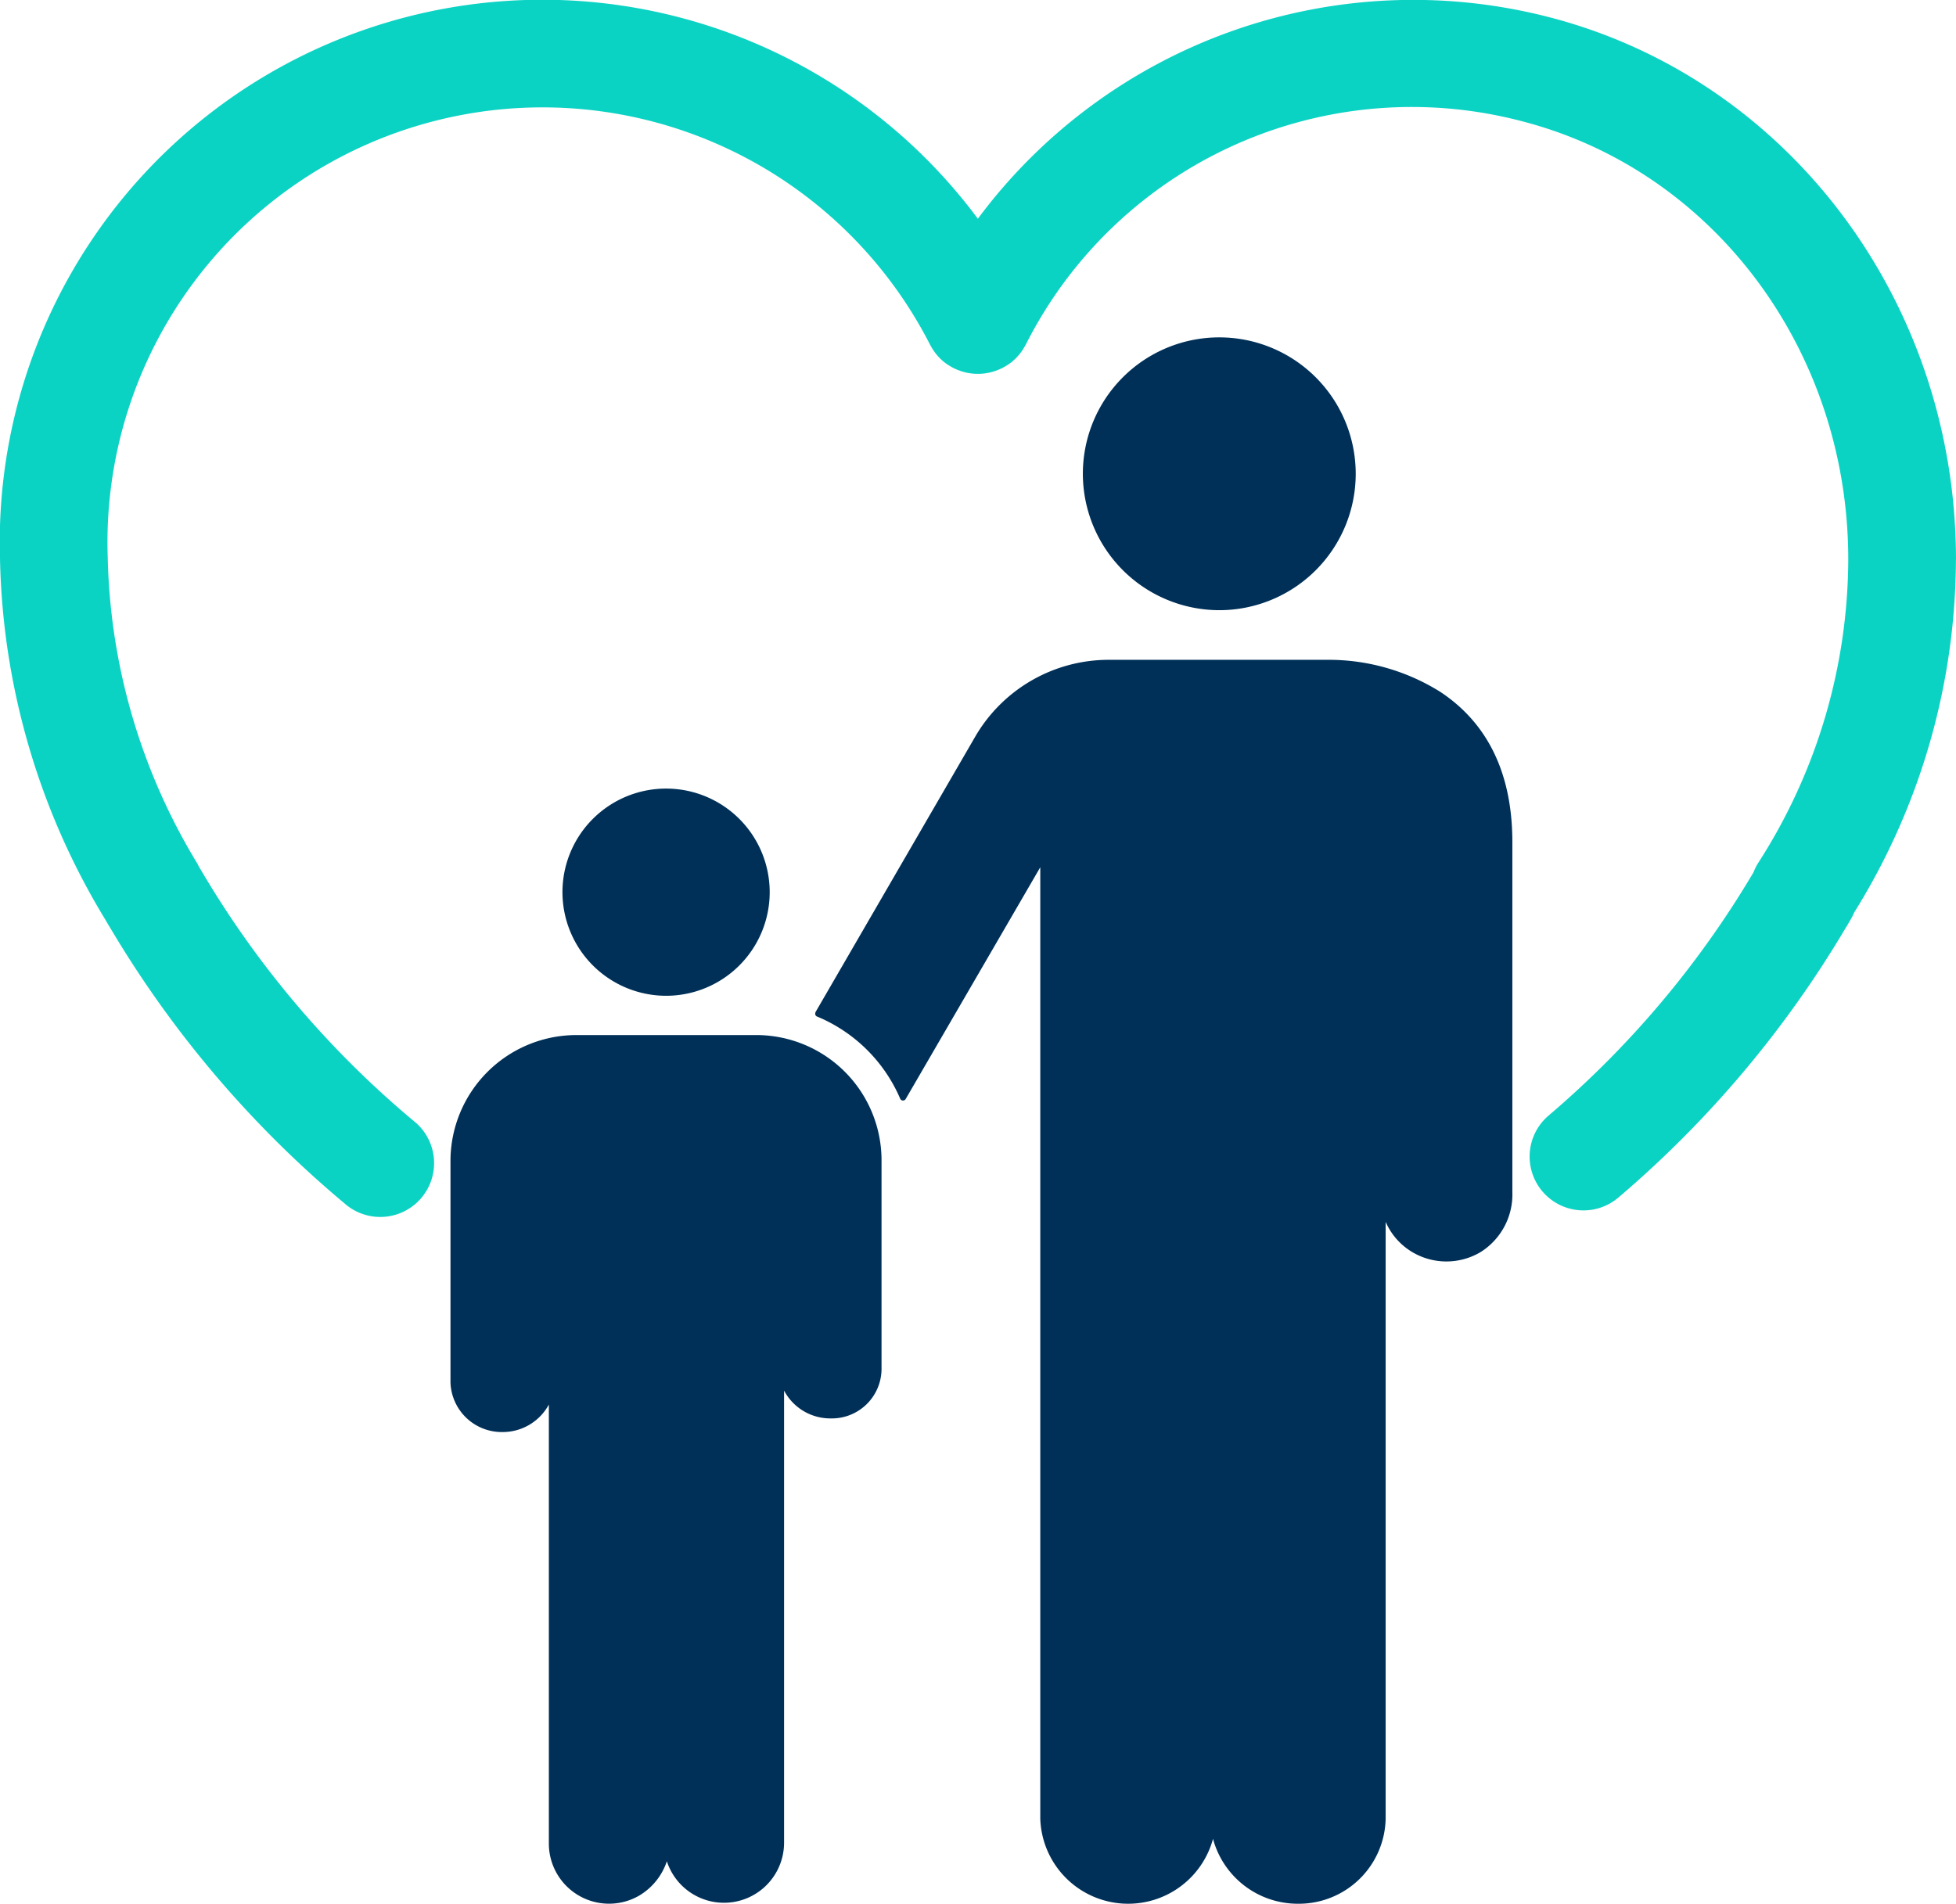 <svg xmlns="http://www.w3.org/2000/svg" width="113.752" height="110.735" viewBox="0 0 113.752 110.735"><defs><style>.a{fill:#0bd3c4;}.b{fill:#003058;}</style></defs><path class="a" d="M1660.221,388.136s0,0,0-.006c0-14.964-9.721-27.935-23.64-31.543a31.547,31.547,0,0,0-33.243,11.719,31.553,31.553,0,0,0-56.866,19.833v0c0,.007,0,.013,0,.02v.014a41.961,41.961,0,0,0,6.093,20.852v0h0v0l.007.011v0h0q.12.207.243.414c.02.034.042.067.063.1a62.217,62.217,0,0,0,13.771,16.15,3.131,3.131,0,0,0,4-4.815,55.98,55.98,0,0,1-12.67-15l0-.005h0l0-.007,0-.008a35.71,35.71,0,0,1-5.241-17.756c0-.005,0-.01,0-.016s0-.01,0-.015a25.3,25.3,0,0,1,47.816-12.452c.007.014.016.026.023.04.029.054.06.107.092.16.022.036.044.073.067.109s.068.1.1.143.054.073.082.108.07.081.106.121.067.075.1.11.071.066.107.1.081.074.123.109.07.054.106.08.1.072.145.1c.035.023.071.044.107.066.053.032.107.064.161.093l.04.023c.026.013.053.023.079.035.052.025.1.049.158.071s.1.037.143.054.092.032.138.046.109.031.164.045.085.02.127.028c.057.012.115.021.173.03l.13.016c.056.005.111.01.167.012s.095,0,.143,0,.1,0,.153,0,.1-.006.158-.012.093-.01.139-.017.11-.017.164-.028.09-.019.135-.03.1-.027.157-.043.1-.031.144-.048.093-.033.139-.052.108-.047.161-.072c.026-.012.052-.022.078-.035l.039-.022c.055-.029.109-.062.163-.094.035-.022.071-.042.106-.065.05-.033.1-.069.146-.1s.071-.052.105-.08.083-.072.124-.11.073-.065.107-.1.068-.073.1-.11.073-.079.107-.121.055-.072.082-.108.07-.094.1-.143.045-.072.067-.108c.032-.053.064-.106.093-.16.007-.014.016-.026.023-.04a25.148,25.148,0,0,1,28.882-12.985c11.155,2.892,18.947,13.367,18.949,25.474a32.779,32.779,0,0,1-5.218,17.629,3.135,3.135,0,0,0-.291.575,55.98,55.98,0,0,1-11.919,14.152,3.131,3.131,0,1,0,4.059,4.769,62.224,62.224,0,0,0,13.228-15.7c.018-.028.037-.056.054-.085q.13-.218.256-.438a3.136,3.136,0,0,0,.175-.358,39.03,39.03,0,0,0,5.918-20.529S1660.221,388.139,1660.221,388.136Z" transform="translate(-1546.47 -355.583)"></path><path class="b" d="M1885.606,602.585a12.233,12.233,0,0,0-6.415-1.863h-12.87a8.983,8.983,0,0,0-7.751,4.454h0l-9.3,16.044a.083.083,0,0,0,0,.011s-.005.006-.007.009a.135.135,0,0,0,0,.024.158.158,0,0,0-.007.035.14.14,0,0,0,0,.033.126.126,0,0,0,.021.063.171.171,0,0,0,.019.029,6.961,6.961,0,0,1,.044.039l.014.006.006,0a9.033,9.033,0,0,1,4.838,4.781.165.165,0,0,0,.016.026.083.083,0,0,0,.009.015.169.169,0,0,0,.047.042l0,0a.163.163,0,0,0,.025.01l.016.007a.179.179,0,0,0,.048.007h0a.179.179,0,0,0,.062-.013h.008l.006,0a.171.171,0,0,0,.051-.035l.006-.007a.184.184,0,0,0,.022-.028l7.831-13.486v55.348a5.113,5.113,0,0,0,10.045,1.166,5.106,5.106,0,0,0,4.958,3.775,5.051,5.051,0,0,0,5.082-4.936V633.414a3.822,3.822,0,0,0,1.549,1.759,3.89,3.89,0,0,0,3.971,0,3.957,3.957,0,0,0,1.849-3.489h0V611.332C1889.8,607.367,1888.388,604.424,1885.606,602.585Z" transform="translate(-1801.847 -562.343)"></path><path class="b" d="M1956.641,496.791a7.934,7.934,0,1,0-7.934-7.934A7.943,7.943,0,0,0,1956.641,496.791Z" transform="translate(-1885.733 -461.299)"></path><path class="b" d="M1761.424,660.612a6.026,6.026,0,1,0-6.026-6.027A6.033,6.033,0,0,0,1761.424,660.612Z" transform="translate(-1722.688 -602.691)"></path><path class="b" d="M1731.647,740.135h-10.516a7.33,7.33,0,0,0-7.322,7.322v12.869a.145.145,0,0,0,0,.023,2.984,2.984,0,0,0,3.01,2.877h.027a3.049,3.049,0,0,0,2.684-1.6V787.2h0v0a3.5,3.5,0,0,0,5.249,2.992,3.666,3.666,0,0,0,1.613-2,3.494,3.494,0,0,0,6.817-1.1h0V760.814a3.041,3.041,0,0,0,2.684,1.619h.026a2.89,2.89,0,0,0,2.958-2.843V747.457A7.288,7.288,0,0,0,1731.647,740.135Z" transform="translate(-1687.611 -679.929)"></path></svg>